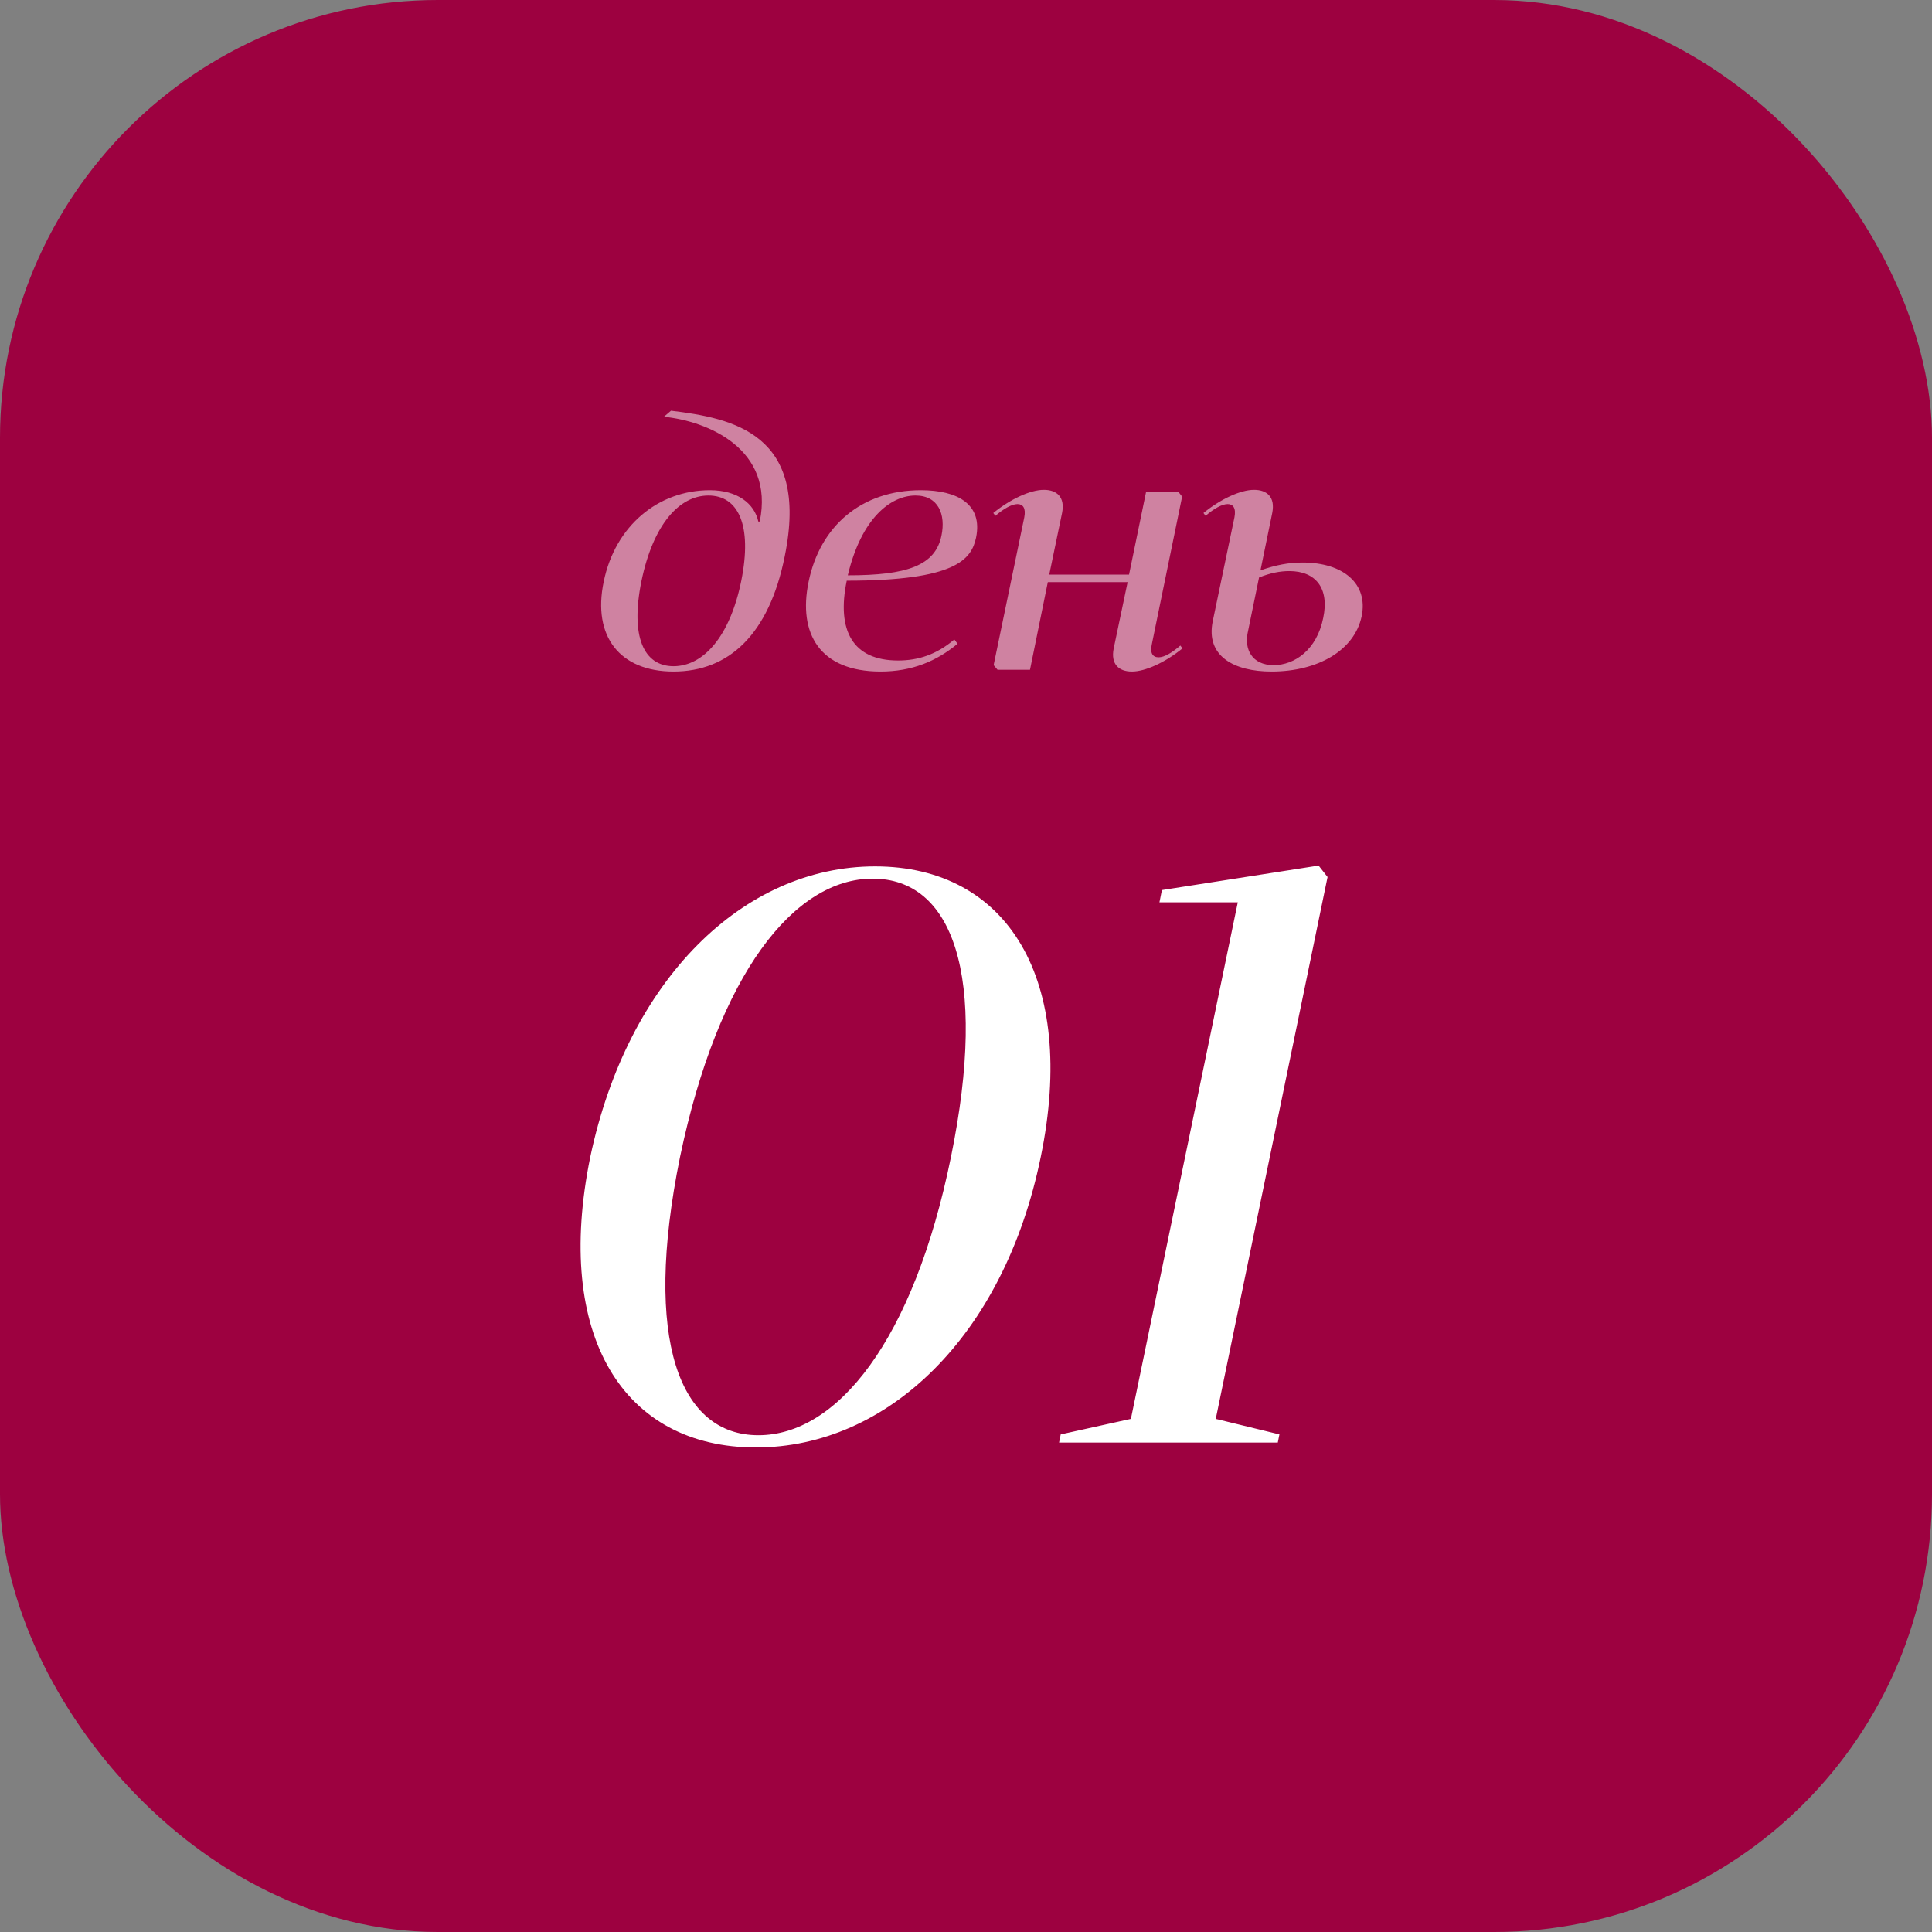 <?xml version="1.0" encoding="UTF-8"?> <svg xmlns="http://www.w3.org/2000/svg" width="75" height="75" viewBox="0 0 75 75" fill="none"><rect x="0" y="0" width="75" height="75" fill="#808080" stroke="none"/> <rect width="75" height="75" rx="17" fill="#9D0140"></rect> <path d="M22.915 44.912C21.489 51.882 24.213 56.19 29.346 56.19C34.446 56.19 38.976 51.882 40.402 44.912C41.827 38.006 39.103 33.634 33.971 33.634C28.87 33.634 24.372 38.006 22.915 44.912ZM26.399 44.912C27.888 37.784 30.834 34.109 33.876 34.109C36.949 34.109 38.374 37.784 36.917 44.912C35.46 52.072 32.482 55.715 29.441 55.715C26.399 55.715 24.942 52.072 26.399 44.912ZM41.113 56H49.604L49.667 55.683L47.196 55.081L51.536 34.046L51.188 33.602L45.105 34.553L45.01 35.028H48.051L43.901 55.081L41.177 55.683L41.113 56Z" fill="white"></path> <path d="M29.438 20.246C29.286 19.554 28.636 19.029 27.557 19.029C25.551 19.029 23.878 20.412 23.435 22.584C22.992 24.714 24.071 26.069 26.146 26.069C28.29 26.069 29.853 24.631 30.462 21.601C31.444 16.816 28.428 16.235 26.049 15.944L25.773 16.179C27.46 16.345 30.074 17.424 29.493 20.246H29.438ZM28.774 22.556C28.331 24.727 27.294 25.862 26.146 25.862C24.998 25.862 24.459 24.727 24.901 22.556C25.358 20.357 26.367 19.236 27.502 19.236C28.65 19.236 29.217 20.37 28.774 22.556ZM32.87 22.542C37.116 22.542 37.711 21.712 37.891 20.868C38.154 19.582 37.185 19.029 35.747 19.029C33.437 19.029 31.832 20.426 31.39 22.584C30.975 24.589 31.819 26.069 34.184 26.069C35.401 26.069 36.356 25.668 37.172 24.99L37.047 24.824C36.342 25.419 35.636 25.64 34.862 25.64C33.105 25.64 32.469 24.479 32.87 22.542ZM35.539 19.236C36.438 19.236 36.715 19.983 36.549 20.785C36.314 21.961 35.208 22.334 32.911 22.334C33.437 20.121 34.571 19.236 35.539 19.236ZM39.984 26L40.676 22.597H43.774L43.234 25.17C43.11 25.793 43.442 26.069 43.94 26.069C44.466 26.069 45.24 25.709 45.904 25.17L45.821 25.059C45.503 25.336 45.199 25.516 44.977 25.516C44.756 25.516 44.632 25.364 44.715 25.004L45.89 19.278L45.738 19.084H44.493L43.829 22.307H40.731L41.229 19.914C41.353 19.291 41.021 19.015 40.523 19.015C39.998 19.015 39.223 19.374 38.559 19.914L38.642 20.024C38.96 19.748 39.279 19.568 39.5 19.568C39.707 19.568 39.832 19.72 39.763 20.08L38.573 25.82L38.725 26H39.984ZM46.801 20.024C47.119 19.748 47.437 19.568 47.659 19.568C47.866 19.568 47.991 19.72 47.922 20.08L47.078 24.119C46.801 25.474 47.908 26.069 49.36 26.069C51.172 26.069 52.583 25.239 52.859 23.925C53.122 22.666 52.154 21.837 50.563 21.837C50.024 21.837 49.526 21.933 48.931 22.141L49.388 19.914C49.512 19.291 49.18 19.015 48.682 19.015C48.157 19.015 47.382 19.374 46.718 19.914L46.801 20.024ZM50.052 22.169C51.075 22.169 51.615 22.832 51.366 23.994C51.117 25.225 50.259 25.82 49.443 25.82C48.585 25.82 48.309 25.184 48.433 24.575L48.876 22.418C49.319 22.238 49.706 22.169 50.052 22.169Z" fill="white" fill-opacity="0.51"></path> </svg> 